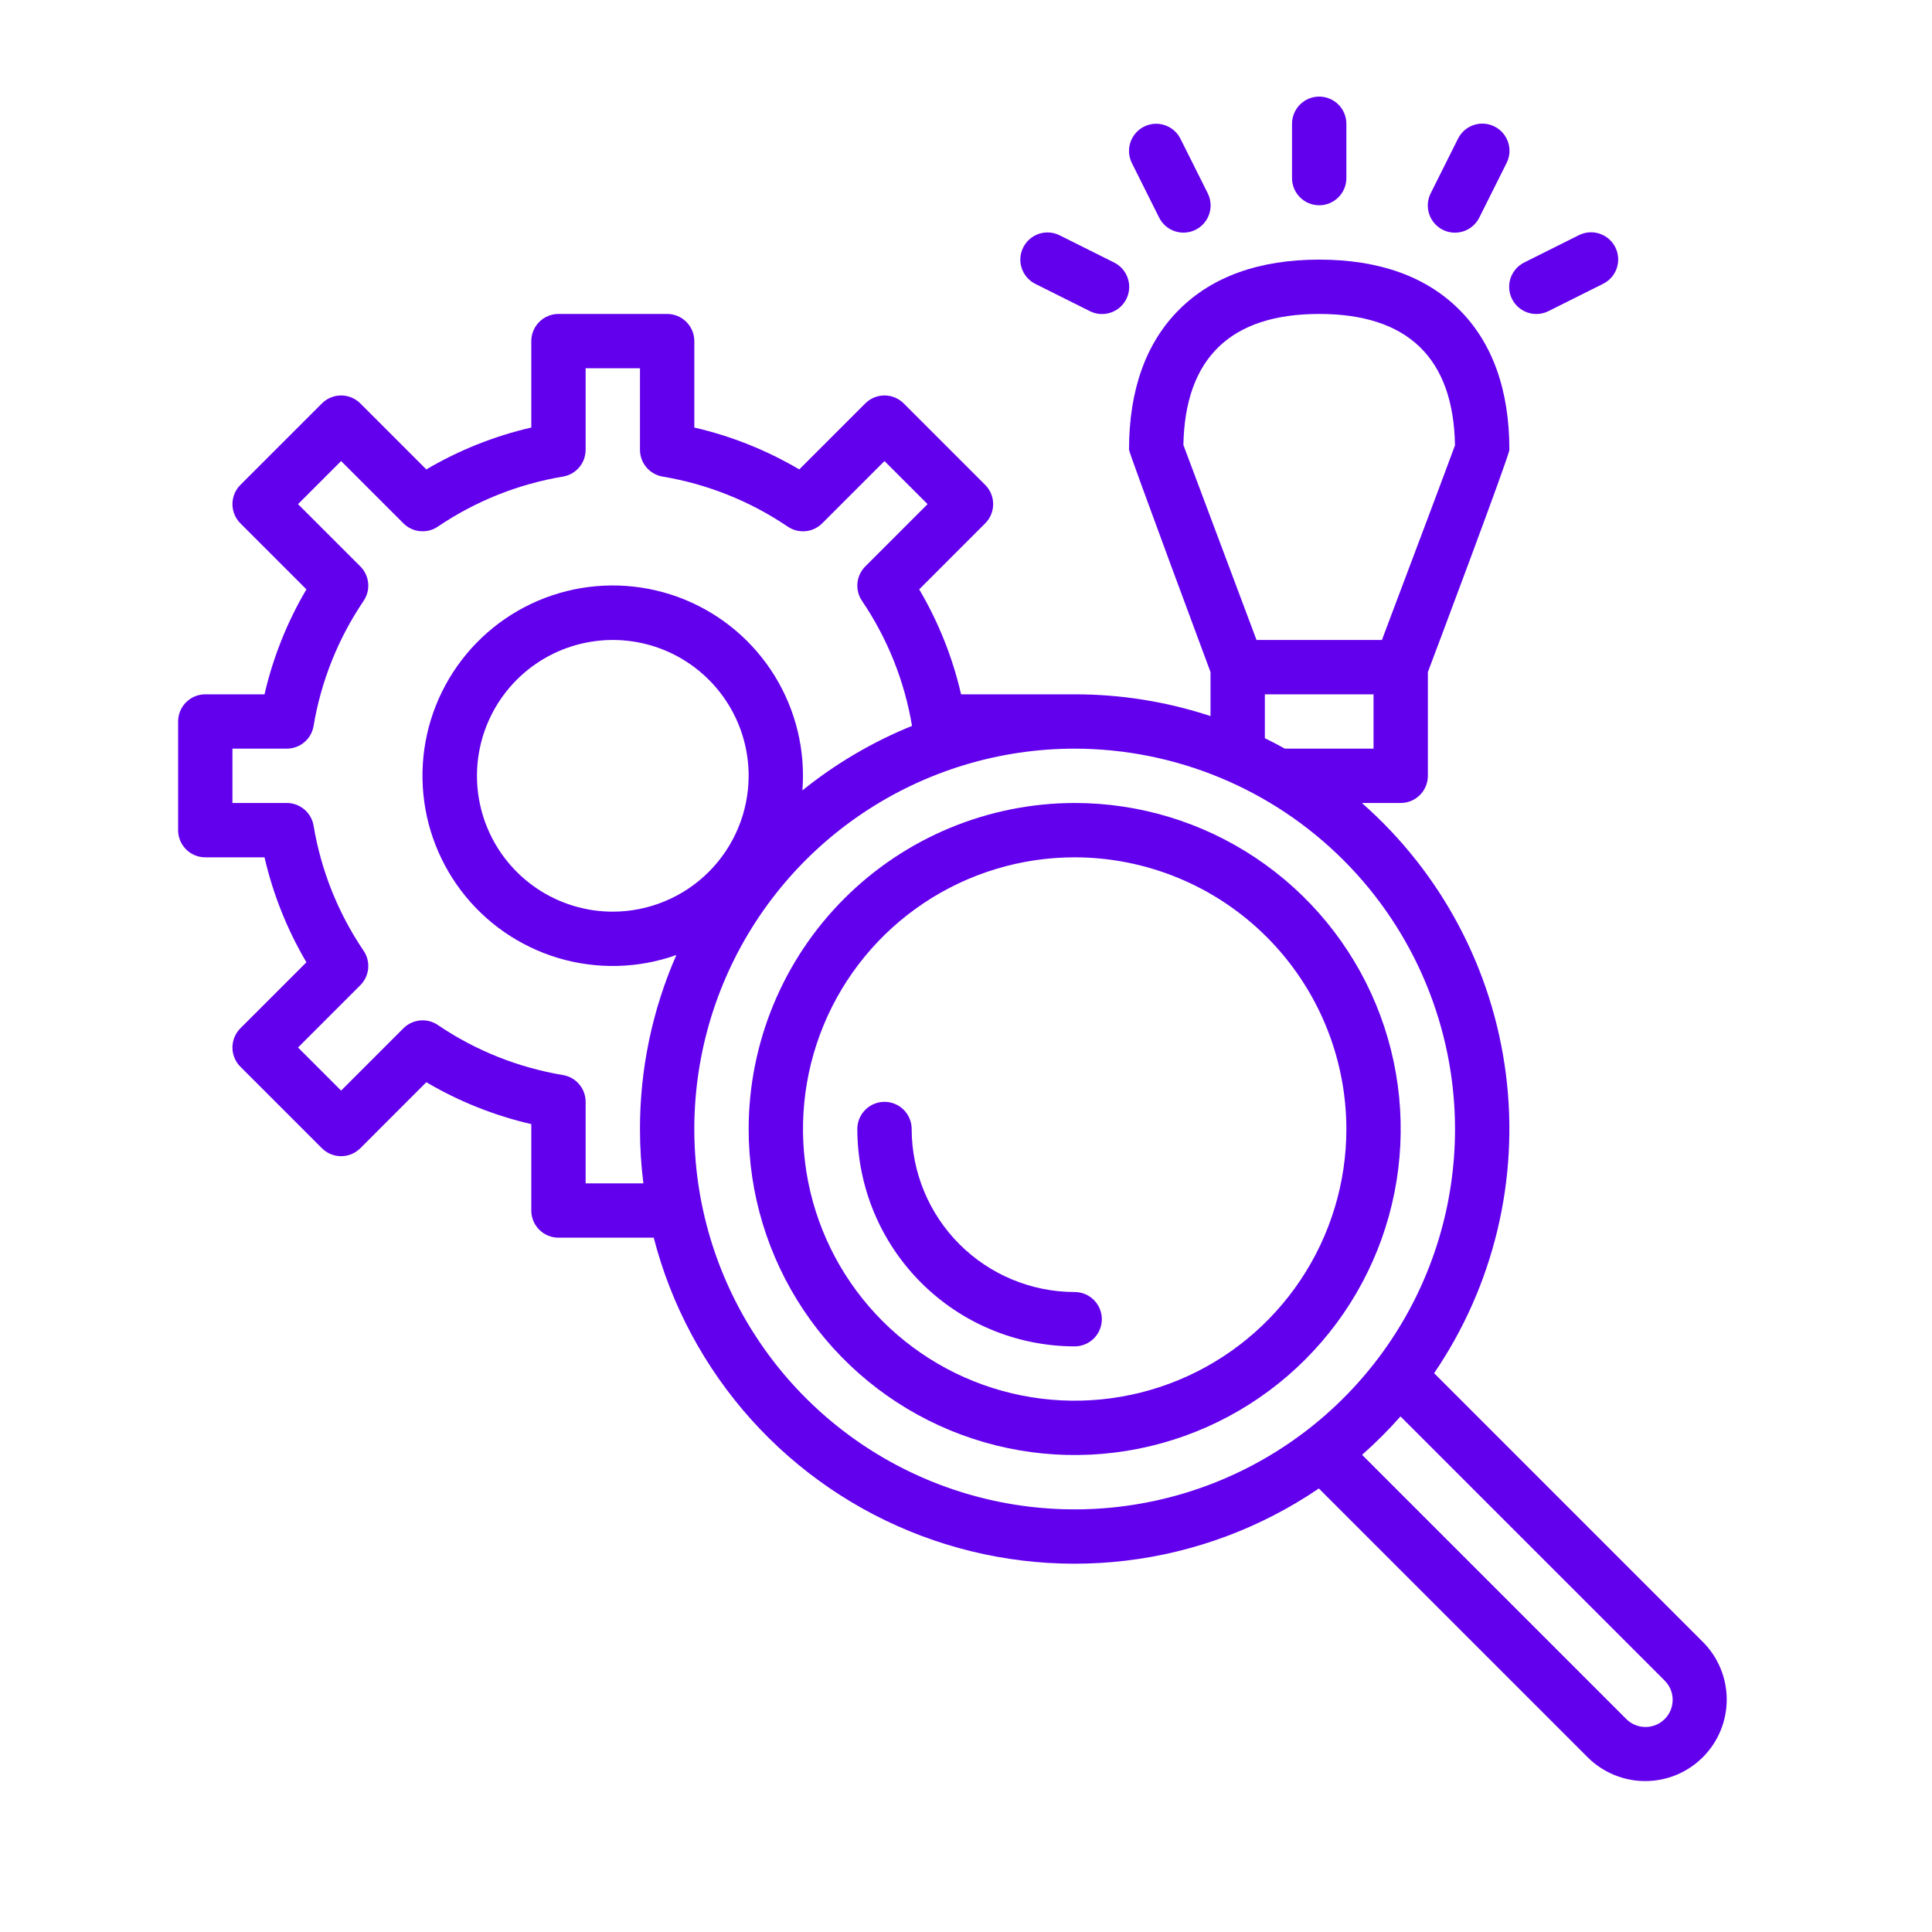 <svg width="100" height="100" viewBox="0 0 100 100" fill="none" xmlns="http://www.w3.org/2000/svg">
<path d="M10.625 35.938C10.252 35.938 9.894 36.086 9.631 36.349C9.367 36.613 9.219 36.971 9.219 37.344V42.969C9.219 43.342 9.367 43.699 9.631 43.963C9.894 44.227 10.252 44.375 10.625 44.375H13.691C14.132 46.286 14.863 48.118 15.86 49.808L12.443 53.224C12.312 53.355 12.209 53.51 12.138 53.681C12.068 53.851 12.031 54.034 12.031 54.219C12.031 54.403 12.068 54.586 12.138 54.757C12.209 54.928 12.312 55.083 12.443 55.213L16.662 59.432C16.792 59.562 16.948 59.666 17.118 59.737C17.289 59.807 17.472 59.844 17.656 59.844C17.841 59.844 18.024 59.807 18.194 59.737C18.365 59.666 18.52 59.562 18.651 59.432L22.067 56.015C23.757 57.012 25.589 57.743 27.5 58.184V62.656C27.5 63.029 27.648 63.387 27.912 63.651C28.176 63.914 28.533 64.062 28.906 64.062H33.837C34.738 67.556 36.466 70.782 38.875 73.467C41.284 76.152 44.304 78.219 47.68 79.491C51.056 80.764 54.688 81.206 58.271 80.78C61.853 80.354 65.281 79.072 68.264 77.043L82.173 90.952C82.565 91.344 83.03 91.654 83.542 91.867C84.054 92.079 84.602 92.188 85.156 92.188C85.71 92.188 86.259 92.079 86.771 91.867C87.283 91.654 87.748 91.344 88.139 90.952C88.531 90.56 88.842 90.095 89.054 89.583C89.266 89.071 89.375 88.523 89.375 87.969C89.375 87.415 89.266 86.866 89.054 86.354C88.842 85.842 88.531 85.377 88.139 84.986L74.23 71.076C77.314 66.547 78.636 61.047 77.947 55.611C77.258 50.176 74.606 45.179 70.49 41.562H72.5C72.873 41.562 73.231 41.414 73.494 41.151C73.758 40.887 73.906 40.529 73.906 40.156V34.788C74.183 34.053 78.125 23.584 78.125 23.281C78.125 20.189 77.253 17.749 75.533 16.029C73.814 14.309 71.374 13.438 68.281 13.438C65.189 13.438 62.749 14.31 61.029 16.029C59.309 17.749 58.438 20.189 58.438 23.281C58.438 23.45 62.656 34.786 62.656 34.786V37.064C60.388 36.316 58.014 35.936 55.625 35.938H49.746C49.305 34.026 48.574 32.194 47.578 30.505L50.994 27.088C51.125 26.958 51.229 26.802 51.299 26.632C51.37 26.461 51.406 26.278 51.406 26.094C51.406 25.909 51.37 25.726 51.299 25.556C51.229 25.385 51.125 25.23 50.994 25.099L46.776 20.881C46.645 20.75 46.49 20.646 46.319 20.576C46.149 20.505 45.966 20.469 45.781 20.469C45.597 20.469 45.414 20.505 45.243 20.576C45.072 20.646 44.917 20.75 44.787 20.881L41.37 24.297C39.681 23.301 37.849 22.57 35.938 22.129V17.656C35.938 17.283 35.789 16.926 35.526 16.662C35.262 16.398 34.904 16.25 34.531 16.25H28.906C28.533 16.25 28.176 16.398 27.912 16.662C27.648 16.926 27.5 17.283 27.5 17.656V22.129C25.589 22.57 23.757 23.301 22.067 24.297L18.651 20.881C18.52 20.75 18.365 20.646 18.194 20.576C18.024 20.505 17.841 20.469 17.656 20.469C17.472 20.469 17.289 20.505 17.118 20.576C16.948 20.646 16.792 20.75 16.662 20.881L12.443 25.099C12.312 25.23 12.209 25.385 12.138 25.556C12.068 25.726 12.031 25.909 12.031 26.094C12.031 26.278 12.068 26.461 12.138 26.632C12.209 26.802 12.312 26.958 12.443 27.088L15.86 30.505C14.863 32.194 14.132 34.026 13.691 35.938H10.625ZM86.151 86.975C86.284 87.104 86.391 87.26 86.464 87.431C86.537 87.602 86.576 87.787 86.577 87.973C86.578 88.159 86.543 88.344 86.472 88.517C86.401 88.689 86.297 88.846 86.165 88.978C86.033 89.109 85.877 89.214 85.704 89.284C85.532 89.355 85.347 89.391 85.16 89.389C84.974 89.388 84.79 89.35 84.618 89.276C84.447 89.203 84.292 89.097 84.162 88.963L70.501 75.302C71.204 74.681 71.868 74.017 72.49 73.314L86.151 86.975ZM61.252 23.032C61.336 18.532 63.7 16.25 68.281 16.25C72.869 16.25 75.233 18.537 75.31 23.049C74.915 24.134 72.993 29.241 71.528 33.125H65.037L61.252 23.032ZM65.469 35.938H71.094V38.75H66.507C66.166 38.561 65.82 38.38 65.469 38.208V35.938ZM75.312 58.438C75.312 62.331 74.158 66.137 71.996 69.374C69.833 72.611 66.759 75.135 63.162 76.625C59.566 78.116 55.608 78.506 51.789 77.748C47.971 76.989 44.462 75.115 41.709 72.363C38.955 69.612 37.079 66.105 36.317 62.287C35.556 58.468 35.944 54.51 37.432 50.913C38.92 47.315 41.442 44.239 44.677 42.075C47.913 39.91 51.718 38.753 55.611 38.75H55.625C60.845 38.756 65.849 40.832 69.54 44.523C73.231 48.214 75.307 53.218 75.312 58.438ZM31.719 47.188C30.328 47.188 28.969 46.775 27.812 46.002C26.656 45.23 25.755 44.132 25.223 42.847C24.691 41.562 24.551 40.148 24.823 38.785C25.094 37.421 25.764 36.168 26.747 35.184C27.73 34.201 28.983 33.531 30.347 33.26C31.711 32.989 33.125 33.128 34.41 33.66C35.694 34.192 36.792 35.094 37.565 36.25C38.338 37.406 38.75 38.766 38.75 40.156C38.748 42.02 38.006 43.808 36.688 45.126C35.37 46.444 33.583 47.185 31.719 47.188ZM16.231 37.575C16.617 35.263 17.497 33.061 18.809 31.118C18.998 30.847 19.086 30.518 19.057 30.189C19.028 29.86 18.884 29.552 18.651 29.318L15.426 26.094L17.656 23.864L20.881 27.088C21.114 27.322 21.423 27.466 21.752 27.494C22.081 27.523 22.41 27.436 22.68 27.246C24.623 25.934 26.825 25.055 29.138 24.668C29.466 24.613 29.764 24.444 29.979 24.19C30.194 23.936 30.312 23.614 30.312 23.281V19.062H33.125V23.281C33.125 23.614 33.243 23.936 33.458 24.19C33.673 24.444 33.971 24.613 34.3 24.668C36.612 25.055 38.814 25.934 40.757 27.247C41.028 27.436 41.357 27.524 41.686 27.495C42.015 27.466 42.323 27.322 42.557 27.088L45.781 23.864L48.011 26.094L44.787 29.318C44.553 29.552 44.409 29.86 44.38 30.189C44.352 30.518 44.439 30.847 44.629 31.118C45.941 33.06 46.82 35.261 47.206 37.572C45.161 38.401 43.249 39.527 41.531 40.912C41.55 40.662 41.562 40.41 41.562 40.155C41.563 38.064 40.899 36.027 39.664 34.339C38.43 32.651 36.691 31.399 34.698 30.766C32.705 30.133 30.562 30.15 28.58 30.815C26.598 31.481 24.878 32.76 23.672 34.468C22.465 36.176 21.833 38.224 21.868 40.315C21.903 42.405 22.602 44.431 23.865 46.098C25.127 47.765 26.888 48.986 28.891 49.586C30.895 50.185 33.037 50.132 35.008 49.432C33.763 52.271 33.122 55.338 33.125 58.438C33.125 59.378 33.184 60.317 33.301 61.25H30.312V57.031C30.312 56.698 30.195 56.376 29.979 56.122C29.764 55.868 29.466 55.699 29.138 55.644C26.825 55.258 24.623 54.379 22.68 53.066C22.41 52.877 22.081 52.789 21.752 52.818C21.423 52.847 21.114 52.991 20.881 53.224L17.656 56.449L15.426 54.219L18.651 50.994C18.884 50.761 19.028 50.452 19.057 50.123C19.086 49.794 18.998 49.465 18.809 49.195C17.496 47.252 16.617 45.05 16.231 42.737C16.176 42.409 16.006 42.111 15.752 41.896C15.499 41.681 15.177 41.562 14.844 41.562H12.031V38.75H14.844C15.177 38.75 15.499 38.632 15.753 38.417C16.007 38.202 16.176 37.904 16.231 37.575Z" fill="#6200EE"/>
<path d="M52.961 12.809C52.794 13.142 52.767 13.528 52.885 13.882C53.003 14.236 53.256 14.528 53.59 14.695L56.402 16.101C56.568 16.186 56.748 16.236 56.933 16.251C57.118 16.265 57.304 16.242 57.48 16.184C57.657 16.126 57.82 16.034 57.96 15.913C58.101 15.791 58.216 15.644 58.299 15.478C58.382 15.312 58.431 15.131 58.444 14.946C58.457 14.761 58.433 14.575 58.373 14.399C58.314 14.223 58.22 14.061 58.098 13.921C57.976 13.782 57.827 13.668 57.66 13.586L54.848 12.18C54.514 12.013 54.128 11.986 53.774 12.103C53.42 12.221 53.128 12.475 52.961 12.809Z" fill="#6200EE"/>
<path d="M66.875 6.406V9.219C66.875 9.592 67.023 9.949 67.287 10.213C67.551 10.477 67.908 10.625 68.281 10.625C68.654 10.625 69.012 10.477 69.276 10.213C69.539 9.949 69.688 9.592 69.688 9.219V6.406C69.688 6.033 69.539 5.676 69.276 5.412C69.012 5.148 68.654 5 68.281 5C67.908 5 67.551 5.148 67.287 5.412C67.023 5.676 66.875 6.033 66.875 6.406Z" fill="#6200EE"/>
<path d="M59.215 6.555C58.881 6.722 58.628 7.014 58.51 7.368C58.392 7.722 58.419 8.108 58.586 8.441L59.992 11.254C60.074 11.421 60.188 11.569 60.327 11.692C60.467 11.814 60.629 11.908 60.805 11.967C60.981 12.027 61.167 12.05 61.352 12.038C61.537 12.025 61.718 11.976 61.884 11.893C62.05 11.809 62.198 11.694 62.319 11.554C62.44 11.414 62.533 11.251 62.591 11.074C62.649 10.898 62.671 10.712 62.657 10.527C62.643 10.342 62.592 10.161 62.508 9.996L61.101 7.184C60.935 6.85 60.642 6.596 60.288 6.478C59.934 6.36 59.548 6.388 59.215 6.555Z" fill="#6200EE"/>
<path d="M75.462 7.186L74.056 9.998C73.972 10.163 73.921 10.344 73.906 10.529C73.892 10.714 73.915 10.9 73.973 11.076C74.031 11.252 74.123 11.416 74.244 11.556C74.366 11.697 74.514 11.812 74.68 11.895C74.846 11.978 75.026 12.027 75.212 12.04C75.397 12.053 75.583 12.028 75.758 11.969C75.934 11.91 76.097 11.816 76.236 11.694C76.376 11.571 76.49 11.423 76.571 11.256L77.978 8.443C78.062 8.278 78.112 8.098 78.127 7.913C78.141 7.728 78.118 7.542 78.061 7.365C78.002 7.189 77.91 7.026 77.789 6.885C77.668 6.745 77.52 6.63 77.354 6.547C77.188 6.464 77.007 6.415 76.822 6.402C76.636 6.389 76.451 6.413 76.275 6.472C76.099 6.532 75.937 6.625 75.797 6.748C75.658 6.87 75.544 7.019 75.462 7.186Z" fill="#6200EE"/>
<path d="M81.713 12.177L78.9 13.583C78.734 13.665 78.585 13.779 78.463 13.918C78.34 14.058 78.246 14.22 78.187 14.396C78.128 14.572 78.104 14.758 78.117 14.943C78.129 15.128 78.179 15.309 78.262 15.475C78.345 15.641 78.46 15.789 78.6 15.91C78.741 16.031 78.904 16.124 79.08 16.182C79.256 16.24 79.442 16.262 79.627 16.248C79.812 16.234 79.993 16.183 80.158 16.099L82.971 14.692C83.137 14.611 83.286 14.497 83.409 14.357C83.531 14.218 83.625 14.055 83.684 13.88C83.743 13.704 83.767 13.518 83.754 13.333C83.742 13.148 83.692 12.967 83.609 12.801C83.526 12.635 83.411 12.487 83.271 12.366C83.13 12.244 82.967 12.152 82.791 12.094C82.615 12.036 82.429 12.013 82.244 12.028C82.059 12.042 81.878 12.093 81.713 12.177Z" fill="#6200EE"/>
<path d="M38.75 58.438C38.75 61.775 39.74 65.038 41.594 67.813C43.448 70.588 46.084 72.751 49.167 74.028C52.251 75.305 55.644 75.639 58.917 74.988C62.191 74.337 65.197 72.73 67.557 70.37C69.917 68.01 71.525 65.003 72.176 61.73C72.827 58.456 72.493 55.063 71.216 51.98C69.938 48.896 67.775 46.261 65 44.407C62.225 42.552 58.963 41.562 55.625 41.562C51.151 41.568 46.862 43.347 43.698 46.511C40.535 49.674 38.755 53.964 38.75 58.438ZM69.688 58.438C69.688 61.219 68.863 63.938 67.317 66.25C65.772 68.563 63.576 70.365 61.007 71.43C58.437 72.494 55.609 72.772 52.882 72.23C50.154 71.687 47.648 70.348 45.681 68.381C43.715 66.415 42.375 63.909 41.833 61.181C41.29 58.453 41.569 55.626 42.633 53.056C43.697 50.486 45.5 48.29 47.812 46.745C50.125 45.2 52.844 44.375 55.625 44.375C59.353 44.379 62.928 45.862 65.564 48.498C68.2 51.135 69.683 54.709 69.688 58.438Z" fill="#6200EE"/>
<path d="M47.188 58.438C47.188 58.065 47.039 57.707 46.776 57.443C46.512 57.179 46.154 57.031 45.781 57.031C45.408 57.031 45.051 57.179 44.787 57.443C44.523 57.707 44.375 58.065 44.375 58.438C44.378 61.42 45.565 64.28 47.674 66.389C49.783 68.498 52.642 69.684 55.625 69.688C55.998 69.688 56.356 69.539 56.619 69.276C56.883 69.012 57.031 68.654 57.031 68.281C57.031 67.908 56.883 67.551 56.619 67.287C56.356 67.023 55.998 66.875 55.625 66.875C53.388 66.873 51.243 65.983 49.661 64.401C48.08 62.819 47.19 60.675 47.188 58.438Z" fill="#6200EE"/>
</svg>

